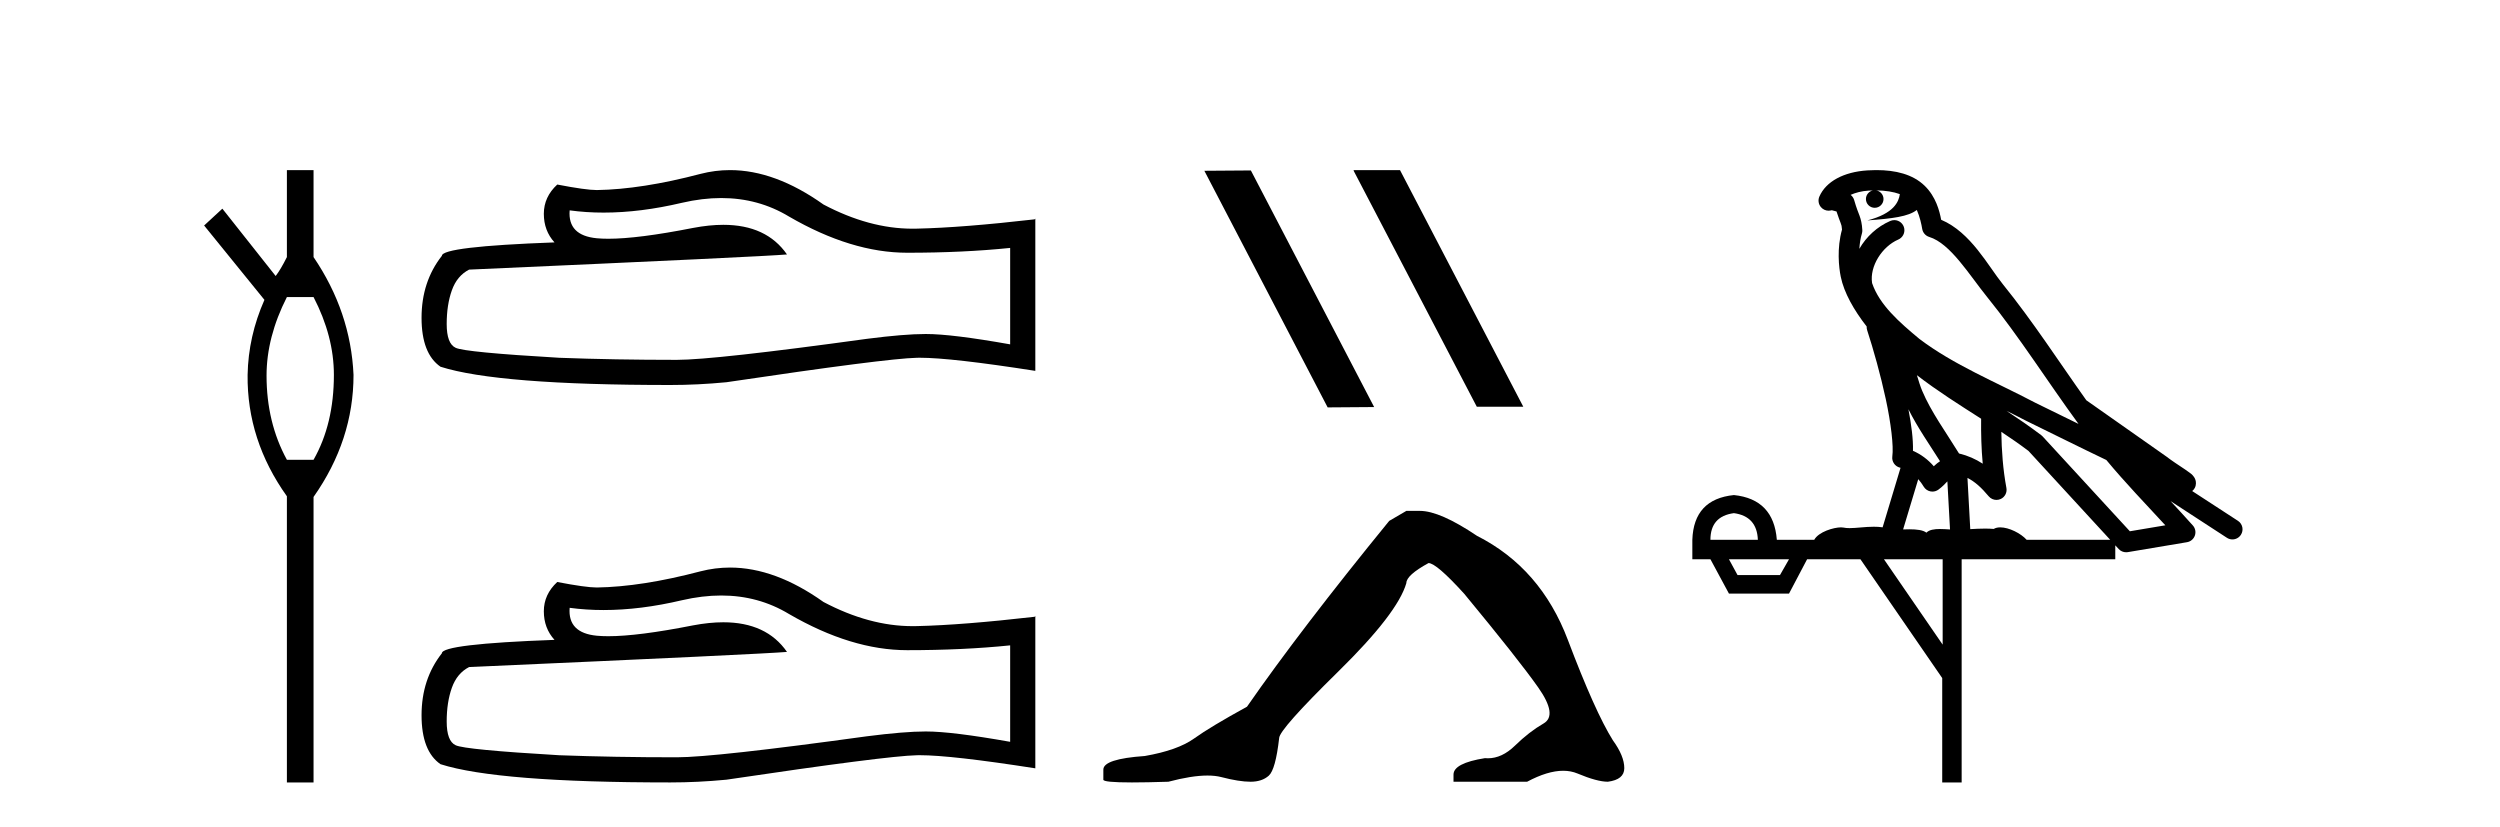 <?xml version='1.0' encoding='UTF-8' standalone='yes'?><svg xmlns='http://www.w3.org/2000/svg' xmlns:xlink='http://www.w3.org/1999/xlink' width='124.0' height='41.0' ><path d='M 15.552 14.734 Q 16.561 16.682 16.561 18.596 Q 16.561 21.031 15.552 22.805 L 14.23 22.805 Q 13.221 20.962 13.221 18.631 Q 13.221 16.717 14.23 14.734 ZM 14.23 8.437 L 14.23 12.751 Q 13.916 13.377 13.673 13.69 L 11.029 10.35 L 10.124 11.185 L 13.116 14.873 Q 12.316 16.682 12.281 18.596 Q 12.246 21.831 14.23 24.615 L 14.23 38.809 L 15.552 38.809 L 15.552 24.649 Q 17.535 21.831 17.535 18.596 Q 17.395 15.465 15.552 12.751 L 15.552 8.437 Z' style='fill:#000000;stroke:none' /><path d='M 35.774 9.823 Q 37.617 9.823 39.137 10.742 Q 42.229 12.536 44.997 12.536 Q 47.781 12.536 50.104 12.297 L 50.104 17.08 Q 47.217 16.567 45.936 16.567 L 45.902 16.567 Q 44.86 16.567 42.998 16.806 Q 35.43 17.849 33.568 17.849 Q 30.476 17.849 27.743 17.746 Q 23.062 17.473 22.601 17.251 Q 22.156 17.046 22.156 16.072 Q 22.156 15.115 22.413 14.398 Q 22.669 13.68 23.267 13.373 Q 37.89 12.724 39.035 12.621 Q 38.016 11.151 35.877 11.151 Q 35.183 11.151 34.371 11.306 Q 31.647 11.842 30.171 11.842 Q 29.86 11.842 29.605 11.818 Q 28.153 11.682 28.255 10.434 L 28.255 10.434 Q 29.071 10.545 29.94 10.545 Q 31.764 10.545 33.824 10.059 Q 34.84 9.823 35.774 9.823 ZM 36.209 8.437 Q 35.469 8.437 34.747 8.624 Q 31.826 9.392 29.605 9.427 Q 29.058 9.427 27.64 9.153 Q 26.974 9.768 26.974 10.605 Q 26.974 11.442 27.503 12.023 Q 21.917 12.228 21.917 12.689 Q 20.909 13.971 20.909 15.764 Q 20.909 17.541 21.849 18.19 Q 24.685 19.096 33.243 19.096 Q 34.61 19.096 36.028 18.959 Q 43.955 17.78 45.475 17.746 Q 45.547 17.744 45.625 17.744 Q 47.187 17.744 51.352 18.395 L 51.352 10.844 L 51.317 10.879 Q 47.747 11.289 45.492 11.34 Q 45.376 11.343 45.26 11.343 Q 43.114 11.343 40.845 10.144 Q 38.445 8.437 36.209 8.437 Z' style='fill:#000000;stroke:none' /><path d='M 35.774 29.537 Q 37.617 29.537 39.137 30.456 Q 42.229 32.249 44.997 32.249 Q 47.781 32.249 50.104 32.01 L 50.104 36.794 Q 47.217 36.281 45.936 36.281 L 45.902 36.281 Q 44.86 36.281 42.998 36.52 Q 35.43 37.562 33.568 37.562 Q 30.476 37.562 27.743 37.46 Q 23.062 37.186 22.601 36.964 Q 22.156 36.759 22.156 35.786 Q 22.156 34.829 22.413 34.111 Q 22.669 33.394 23.267 33.086 Q 37.89 32.437 39.035 32.335 Q 38.016 30.865 35.877 30.865 Q 35.183 30.865 34.371 31.019 Q 31.647 31.556 30.171 31.556 Q 29.86 31.556 29.605 31.532 Q 28.153 31.395 28.255 30.148 L 28.255 30.148 Q 29.071 30.258 29.94 30.258 Q 31.764 30.258 33.824 29.772 Q 34.84 29.537 35.774 29.537 ZM 36.209 28.151 Q 35.469 28.151 34.747 28.337 Q 31.826 29.106 29.605 29.14 Q 29.058 29.14 27.64 28.867 Q 26.974 29.482 26.974 30.319 Q 26.974 31.156 27.503 31.737 Q 21.917 31.942 21.917 32.403 Q 20.909 33.684 20.909 35.478 Q 20.909 37.255 21.849 37.904 Q 24.685 38.809 33.243 38.809 Q 34.61 38.809 36.028 38.673 Q 43.955 37.494 45.475 37.46 Q 45.547 37.458 45.625 37.458 Q 47.187 37.458 51.352 38.109 L 51.352 30.558 L 51.317 30.592 Q 47.747 31.002 45.492 31.054 Q 45.376 31.057 45.26 31.057 Q 43.114 31.057 40.845 29.858 Q 38.445 28.151 36.209 28.151 Z' style='fill:#000000;stroke:none' /><path d='M 67.167 8.437 L 67.133 8.454 L 73.249 20.173 L 75.555 20.173 L 69.44 8.437 ZM 62.043 8.454 L 59.736 8.471 L 65.852 20.207 L 68.158 20.19 L 62.043 8.454 Z' style='fill:#000000;stroke:none' /><path d='M 69.755 25.34 L 68.904 25.837 Q 64.509 31.224 61.851 35.052 Q 60.043 36.045 59.228 36.629 Q 58.412 37.214 56.782 37.498 Q 54.726 37.64 54.726 38.171 L 54.726 38.207 L 54.726 38.668 Q 54.703 38.809 56.144 38.809 Q 56.865 38.809 57.952 38.774 Q 59.11 38.467 59.889 38.467 Q 60.279 38.467 60.575 38.543 Q 61.461 38.774 62.028 38.774 Q 62.595 38.774 62.932 38.473 Q 63.268 38.171 63.446 36.612 Q 63.446 36.186 66.388 33.298 Q 69.329 30.409 69.755 28.92 Q 69.755 28.53 70.854 27.928 Q 71.243 27.928 72.626 29.452 Q 75.32 32.713 76.294 34.095 Q 77.269 35.478 76.56 35.885 Q 75.851 36.293 75.142 36.984 Q 74.499 37.611 73.798 37.611 Q 73.726 37.611 73.654 37.604 Q 72.094 37.852 72.094 38.419 L 72.094 38.774 L 75.745 38.774 Q 76.761 38.23 77.533 38.23 Q 77.919 38.23 78.244 38.366 Q 79.218 38.774 79.75 38.774 Q 80.565 38.668 80.565 38.1 Q 80.565 37.498 79.998 36.718 Q 79.112 35.3 77.765 31.738 Q 76.418 28.176 73.264 26.581 Q 71.421 25.34 70.428 25.34 Z' style='fill:#000000;stroke:none' /><path d='M 93.064 9.444 C 93.517 9.448 93.916 9.513 94.232 9.628 C 94.179 10.005 93.947 10.588 92.624 10.932 C 93.855 10.843 94.659 10.742 95.074 10.414 C 95.224 10.752 95.306 11.134 95.341 11.353 C 95.372 11.541 95.507 11.696 95.689 11.752 C 96.743 12.075 97.67 13.629 98.559 14.728 C 100.161 16.707 101.547 18.912 103.094 21.026 C 102.38 20.676 101.667 20.326 100.95 19.976 C 98.956 18.928 96.91 18.102 95.202 16.81 C 94.209 15.983 93.225 15.129 92.855 14.04 C 92.728 13.201 93.356 12.229 94.151 11.883 C 94.367 11.792 94.492 11.563 94.451 11.332 C 94.41 11.1 94.213 10.928 93.979 10.918 C 93.971 10.918 93.964 10.918 93.957 10.918 C 93.885 10.918 93.814 10.933 93.749 10.963 C 93.114 11.24 92.569 11.735 92.224 12.342 C 92.24 12.085 92.277 11.822 92.35 11.585 C 92.367 11.529 92.375 11.47 92.371 11.411 C 92.354 11.099 92.301 10.882 92.233 10.698 C 92.164 10.514 92.09 10.35 91.967 9.924 C 91.937 9.821 91.875 9.73 91.791 9.665 C 92.027 9.561 92.323 9.477 92.68 9.454 C 92.752 9.449 92.821 9.449 92.891 9.447 L 92.891 9.447 C 92.696 9.49 92.55 9.664 92.55 9.872 C 92.55 10.112 92.745 10.307 92.986 10.307 C 93.227 10.307 93.422 10.112 93.422 9.872 C 93.422 9.658 93.267 9.481 93.064 9.444 ZM 95.078 18.609 C 96.099 19.396 97.192 20.083 98.264 20.769 C 98.256 21.509 98.274 22.253 98.343 22.999 C 97.994 22.771 97.611 22.6 97.167 22.492 C 96.507 21.42 95.783 20.432 95.34 19.384 C 95.249 19.167 95.163 18.896 95.078 18.609 ZM 94.658 20.299 C 95.119 21.223 95.707 22.054 96.225 22.877 C 96.125 22.944 96.036 23.014 95.964 23.082 C 95.945 23.099 95.935 23.111 95.918 23.128 C 95.633 22.8 95.286 22.534 94.883 22.361 C 94.899 21.773 94.803 21.065 94.658 20.299 ZM 99.519 20.376 L 99.519 20.376 C 99.848 20.539 100.176 20.703 100.497 20.872 C 100.501 20.874 100.506 20.876 100.51 20.878 C 101.827 21.52 103.142 22.18 104.474 22.816 C 105.413 23.947 106.426 24.996 107.401 26.055 C 106.814 26.154 106.228 26.252 105.641 26.351 C 104.199 24.783 102.758 23.216 101.316 21.648 C 101.296 21.626 101.274 21.606 101.25 21.588 C 100.688 21.162 100.105 20.763 99.519 20.376 ZM 95.145 23.766 C 95.243 23.877 95.334 24.001 95.418 24.141 C 95.491 24.261 95.61 24.345 95.748 24.373 C 95.781 24.38 95.815 24.383 95.848 24.383 C 95.953 24.383 96.056 24.35 96.142 24.288 C 96.353 24.135 96.481 23.989 96.59 23.876 L 96.721 26.261 C 96.552 26.25 96.381 26.239 96.221 26.239 C 95.94 26.239 95.692 26.275 95.55 26.42 C 95.381 26.29 95.077 26.253 94.699 26.253 C 94.602 26.253 94.5 26.256 94.394 26.26 L 95.145 23.766 ZM 86.002 25.452 C 86.764 25.556 87.16 25.997 87.19 26.774 L 84.837 26.774 C 84.837 25.997 85.225 25.556 86.002 25.452 ZM 99.266 21.42 L 99.266 21.42 C 99.728 21.727 100.18 22.039 100.612 22.365 C 101.964 23.835 103.315 25.304 104.666 26.774 L 100.522 26.774 C 100.234 26.454 99.647 26.157 99.212 26.157 C 99.089 26.157 98.978 26.181 98.889 26.235 C 98.751 26.223 98.606 26.218 98.457 26.218 C 98.222 26.218 97.975 26.23 97.725 26.245 L 97.586 23.705 L 97.586 23.705 C 97.965 23.898 98.273 24.18 98.641 24.618 C 98.739 24.734 98.881 24.796 99.025 24.796 C 99.097 24.796 99.17 24.78 99.239 24.748 C 99.445 24.651 99.559 24.427 99.518 24.203 C 99.348 23.286 99.279 22.359 99.266 21.42 ZM 88.736 27.738 L 88.288 28.522 L 86.181 28.522 L 85.755 27.738 ZM 96.356 27.738 L 96.356 31.974 L 93.443 27.738 ZM 93.076 8.437 C 93.06 8.437 93.044 8.437 93.027 8.437 C 92.892 8.438 92.755 8.443 92.616 8.452 L 92.616 8.452 C 91.445 8.528 90.566 9.003 90.241 9.749 C 90.165 9.923 90.194 10.125 90.316 10.271 C 90.413 10.387 90.554 10.451 90.701 10.451 C 90.739 10.451 90.778 10.447 90.816 10.438 C 90.846 10.431 90.852 10.427 90.858 10.427 C 90.864 10.427 90.87 10.432 90.908 10.441 C 90.945 10.449 91.007 10.467 91.091 10.489 C 91.182 10.772 91.252 10.942 91.292 11.049 C 91.338 11.17 91.352 11.213 91.364 11.386 C 91.103 12.318 91.205 13.254 91.302 13.729 C 91.463 14.516 91.95 15.378 92.587 16.194 C 92.584 16.255 92.59 16.316 92.61 16.375 C 92.918 17.319 93.278 18.6 93.535 19.795 C 93.792 20.99 93.929 22.136 93.859 22.638 C 93.824 22.892 93.986 23.132 94.235 23.194 C 94.246 23.197 94.256 23.201 94.267 23.203 L 93.378 26.155 C 93.233 26.133 93.086 26.126 92.94 26.126 C 92.508 26.126 92.081 26.195 91.738 26.195 C 91.625 26.195 91.521 26.187 91.429 26.167 C 91.398 26.16 91.359 26.157 91.314 26.157 C 90.956 26.157 90.206 26.375 89.986 26.774 L 88.131 26.774 C 88.027 25.429 87.317 24.69 86.002 24.555 C 84.672 24.69 83.985 25.429 83.94 26.774 L 83.94 27.738 L 84.837 27.738 L 85.755 29.441 L 88.736 29.441 L 89.633 27.738 L 92.277 27.738 L 96.334 33.632 L 96.334 38.809 L 97.298 38.809 L 97.298 27.738 L 104.918 27.738 L 104.918 27.048 C 104.974 27.109 105.03 27.17 105.086 27.23 C 105.182 27.335 105.316 27.392 105.455 27.392 C 105.483 27.392 105.511 27.39 105.538 27.386 C 106.517 27.221 107.496 27.057 108.474 26.893 C 108.655 26.863 108.805 26.737 108.865 26.564 C 108.926 26.392 108.888 26.2 108.766 26.064 C 108.4 25.655 108.03 25.253 107.659 24.854 L 107.659 24.854 L 110.454 26.674 C 110.538 26.729 110.633 26.756 110.727 26.756 C 110.891 26.756 111.052 26.675 111.148 26.527 C 111.3 26.295 111.234 25.984 111.002 25.833 L 108.733 24.356 C 108.781 24.317 108.827 24.268 108.861 24.202 C 108.943 24.047 108.921 23.886 108.894 23.803 C 108.867 23.72 108.837 23.679 108.814 23.647 C 108.721 23.519 108.672 23.498 108.606 23.446 C 108.539 23.395 108.465 23.343 108.384 23.288 C 108.223 23.178 108.037 23.056 107.877 22.949 C 107.717 22.842 107.567 22.73 107.562 22.726 C 107.546 22.711 107.529 22.698 107.512 22.686 C 106.174 21.745 104.836 20.805 103.499 19.865 C 103.494 19.862 103.49 19.86 103.485 19.857 C 102.126 17.95 100.84 15.95 99.34 14.096 C 98.609 13.194 97.757 11.524 96.282 10.901 C 96.2 10.459 96.017 9.754 95.466 9.217 C 94.87 8.638 94.008 8.437 93.076 8.437 Z' style='fill:#000000;stroke:none' /></svg>